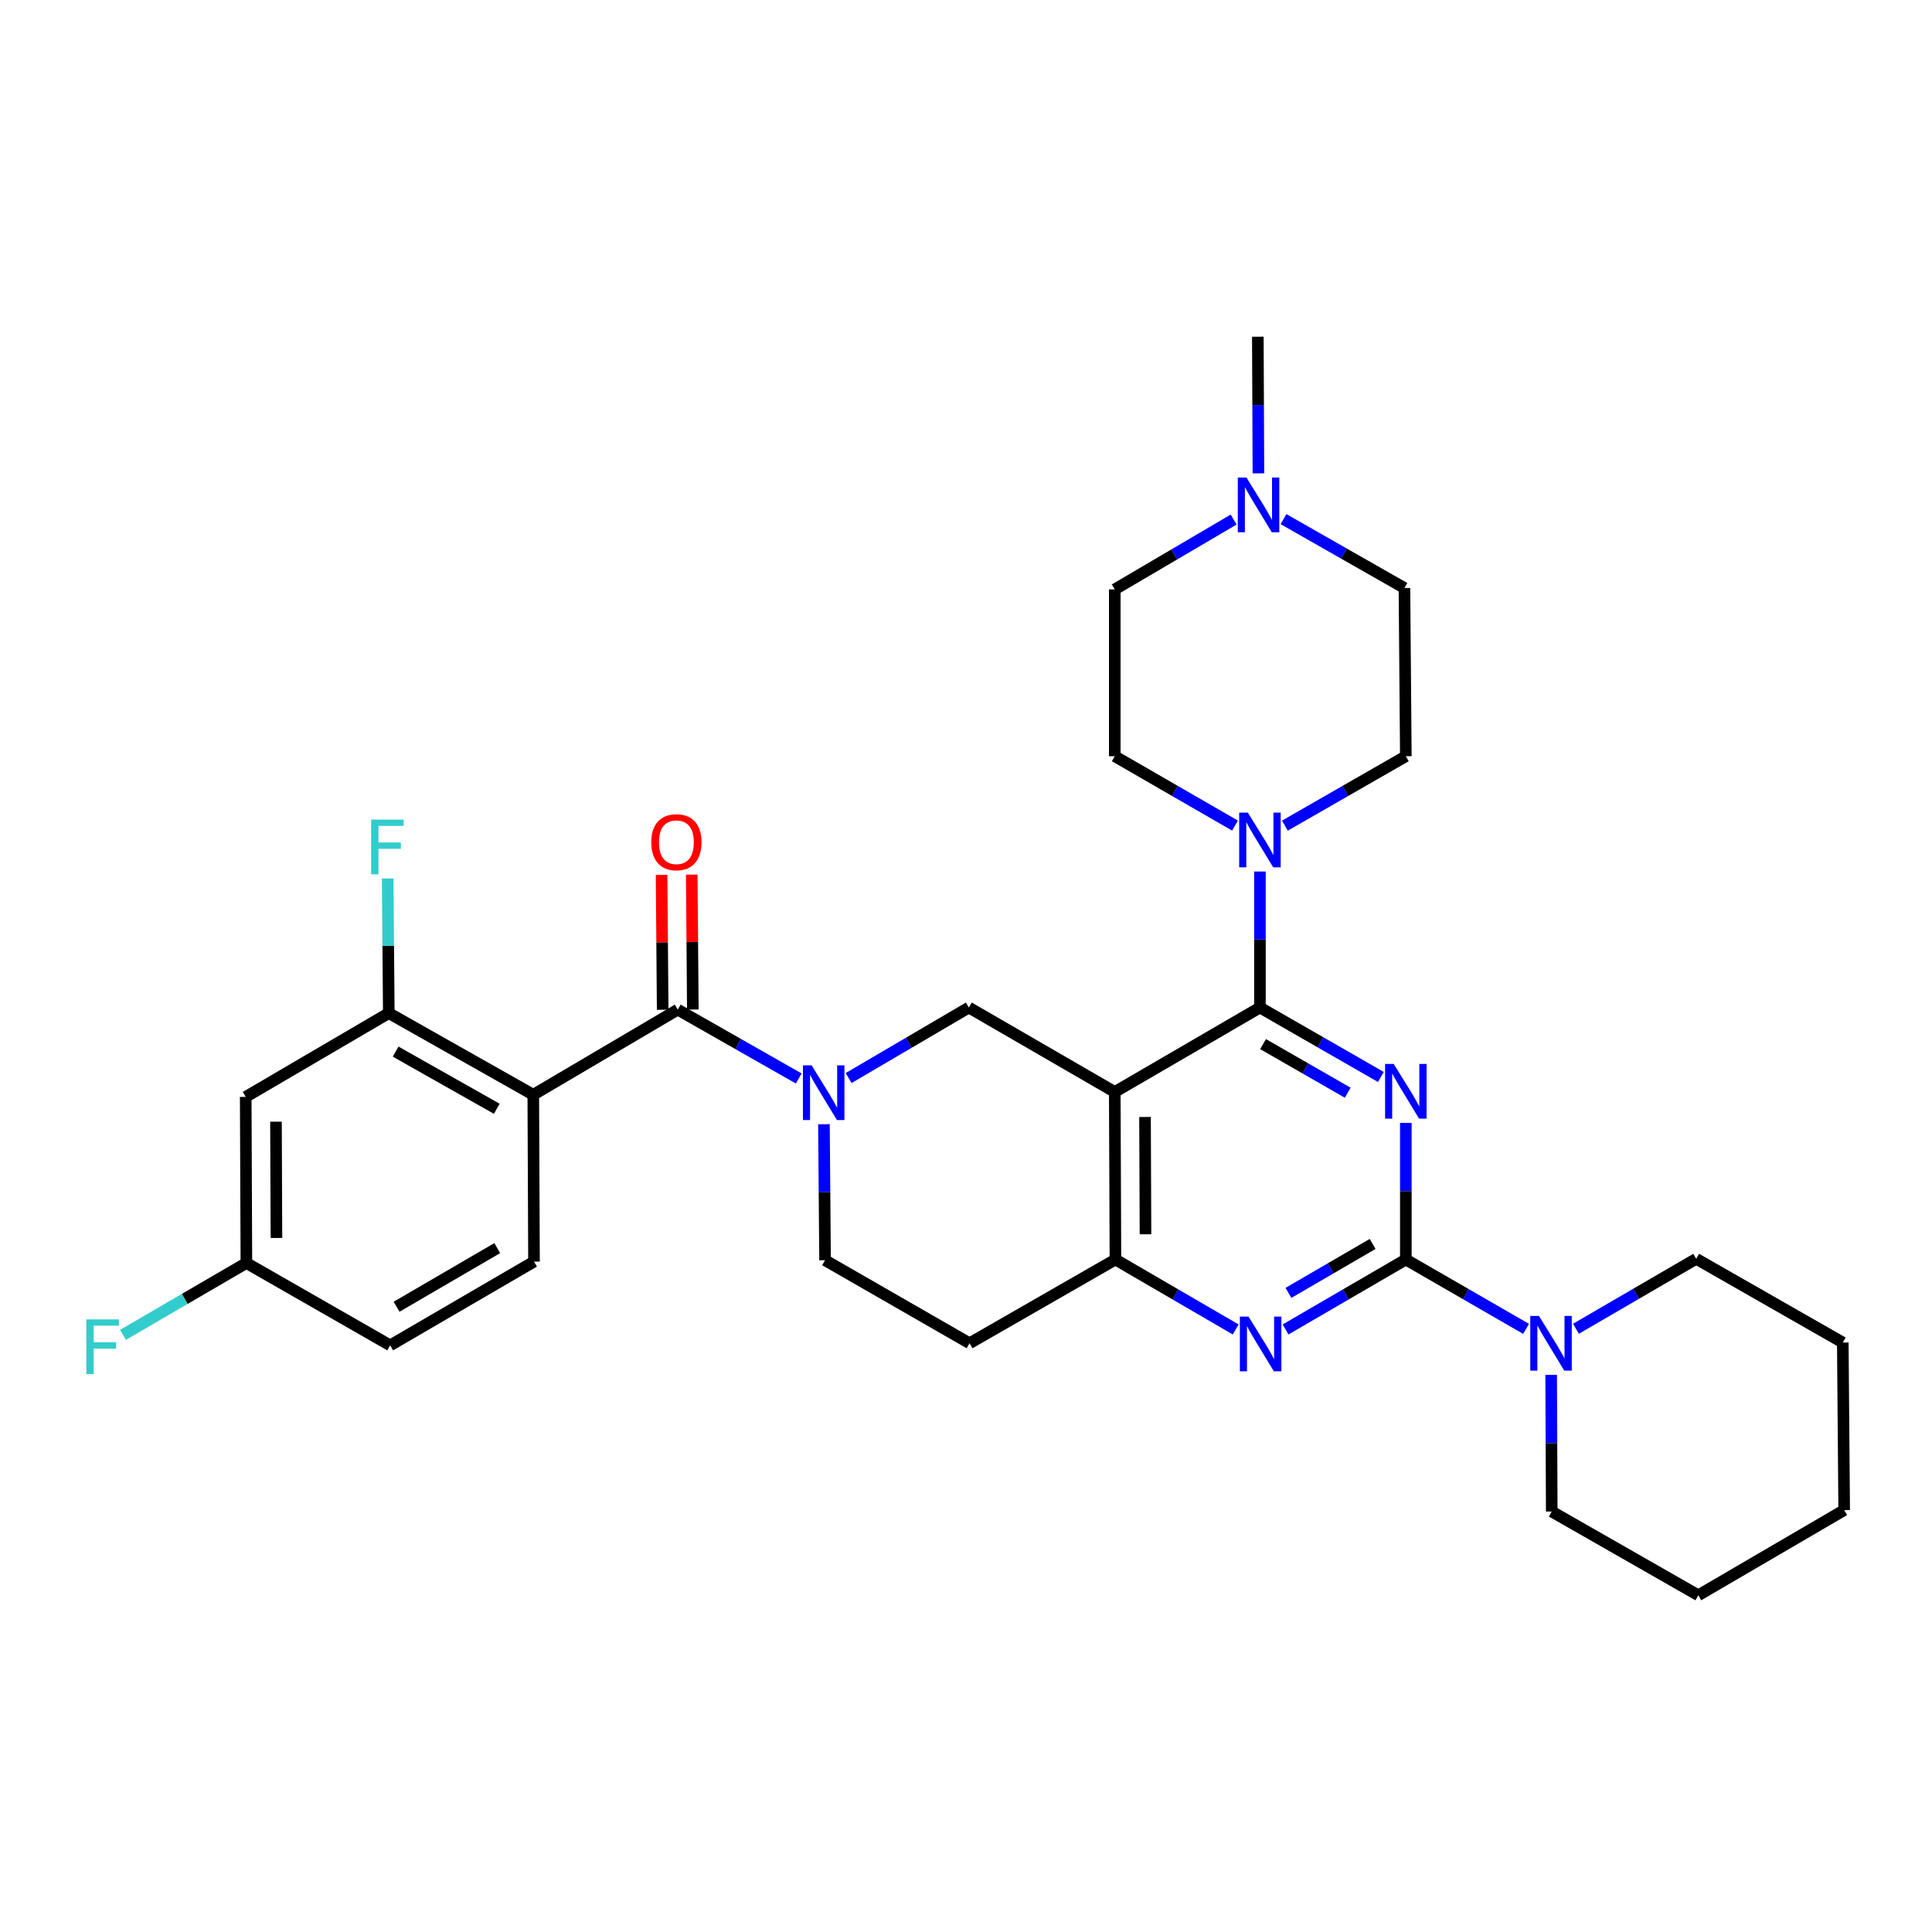 <?xml version='1.0' encoding='iso-8859-1'?>
<svg version='1.1' baseProfile='full'
              xmlns='http://www.w3.org/2000/svg'
                      xmlns:rdkit='http://www.rdkit.org/xml'
                      xmlns:xlink='http://www.w3.org/1999/xlink'
                  xml:space='preserve'
width='1000px' height='1000px' viewBox='0 0 1000 1000'>
<!-- END OF HEADER -->
<rect style='opacity:1.0;fill:#FFFFFF;stroke:none' width='1000' height='1000' x='0' y='0'> </rect>
<path class='bond-0' d='M 714.739,557.447 L 683.44,539.472' style='fill:none;fill-rule:evenodd;stroke:#0000FF;stroke-width:6px;stroke-linecap:butt;stroke-linejoin:miter;stroke-opacity:1' />
<path class='bond-0' d='M 683.44,539.472 L 652.141,521.497' style='fill:none;fill-rule:evenodd;stroke:#000000;stroke-width:6px;stroke-linecap:butt;stroke-linejoin:miter;stroke-opacity:1' />
<path class='bond-0' d='M 697.575,565.591 L 675.666,553.008' style='fill:none;fill-rule:evenodd;stroke:#0000FF;stroke-width:6px;stroke-linecap:butt;stroke-linejoin:miter;stroke-opacity:1' />
<path class='bond-0' d='M 675.666,553.008 L 653.757,540.426' style='fill:none;fill-rule:evenodd;stroke:#000000;stroke-width:6px;stroke-linecap:butt;stroke-linejoin:miter;stroke-opacity:1' />
<path class='bond-1' d='M 727.656,581.202 L 727.656,616.562' style='fill:none;fill-rule:evenodd;stroke:#0000FF;stroke-width:6px;stroke-linecap:butt;stroke-linejoin:miter;stroke-opacity:1' />
<path class='bond-1' d='M 727.656,616.562 L 727.656,651.922' style='fill:none;fill-rule:evenodd;stroke:#000000;stroke-width:6px;stroke-linecap:butt;stroke-linejoin:miter;stroke-opacity:1' />
<path class='bond-2' d='M 652.141,521.497 L 577,565.204' style='fill:none;fill-rule:evenodd;stroke:#000000;stroke-width:6px;stroke-linecap:butt;stroke-linejoin:miter;stroke-opacity:1' />
<path class='bond-9' d='M 652.141,521.497 L 652.141,486.298' style='fill:none;fill-rule:evenodd;stroke:#000000;stroke-width:6px;stroke-linecap:butt;stroke-linejoin:miter;stroke-opacity:1' />
<path class='bond-9' d='M 652.141,486.298 L 652.141,451.099' style='fill:none;fill-rule:evenodd;stroke:#0000FF;stroke-width:6px;stroke-linecap:butt;stroke-linejoin:miter;stroke-opacity:1' />
<path class='bond-6' d='M 727.656,651.922 L 696.533,670.024' style='fill:none;fill-rule:evenodd;stroke:#000000;stroke-width:6px;stroke-linecap:butt;stroke-linejoin:miter;stroke-opacity:1' />
<path class='bond-6' d='M 696.533,670.024 L 665.411,688.126' style='fill:none;fill-rule:evenodd;stroke:#0000FF;stroke-width:6px;stroke-linecap:butt;stroke-linejoin:miter;stroke-opacity:1' />
<path class='bond-6' d='M 710.471,643.859 L 688.685,656.531' style='fill:none;fill-rule:evenodd;stroke:#000000;stroke-width:6px;stroke-linecap:butt;stroke-linejoin:miter;stroke-opacity:1' />
<path class='bond-6' d='M 688.685,656.531 L 666.899,669.202' style='fill:none;fill-rule:evenodd;stroke:#0000FF;stroke-width:6px;stroke-linecap:butt;stroke-linejoin:miter;stroke-opacity:1' />
<path class='bond-10' d='M 727.656,651.922 L 758.776,669.874' style='fill:none;fill-rule:evenodd;stroke:#000000;stroke-width:6px;stroke-linecap:butt;stroke-linejoin:miter;stroke-opacity:1' />
<path class='bond-10' d='M 758.776,669.874 L 789.897,687.826' style='fill:none;fill-rule:evenodd;stroke:#0000FF;stroke-width:6px;stroke-linecap:butt;stroke-linejoin:miter;stroke-opacity:1' />
<path class='bond-8' d='M 577,565.204 L 501.477,521.497' style='fill:none;fill-rule:evenodd;stroke:#000000;stroke-width:6px;stroke-linecap:butt;stroke-linejoin:miter;stroke-opacity:1' />
<path class='bond-32' d='M 577,565.204 L 577.347,651.922' style='fill:none;fill-rule:evenodd;stroke:#000000;stroke-width:6px;stroke-linecap:butt;stroke-linejoin:miter;stroke-opacity:1' />
<path class='bond-32' d='M 592.661,578.149 L 592.904,638.852' style='fill:none;fill-rule:evenodd;stroke:#000000;stroke-width:6px;stroke-linecap:butt;stroke-linejoin:miter;stroke-opacity:1' />
<path class='bond-3' d='M 439.253,557.991 L 470.365,539.744' style='fill:none;fill-rule:evenodd;stroke:#0000FF;stroke-width:6px;stroke-linecap:butt;stroke-linejoin:miter;stroke-opacity:1' />
<path class='bond-3' d='M 470.365,539.744 L 501.477,521.497' style='fill:none;fill-rule:evenodd;stroke:#000000;stroke-width:6px;stroke-linecap:butt;stroke-linejoin:miter;stroke-opacity:1' />
<path class='bond-4' d='M 413.423,558.219 L 382.113,540.4' style='fill:none;fill-rule:evenodd;stroke:#0000FF;stroke-width:6px;stroke-linecap:butt;stroke-linejoin:miter;stroke-opacity:1' />
<path class='bond-4' d='M 382.113,540.4 L 350.804,522.581' style='fill:none;fill-rule:evenodd;stroke:#000000;stroke-width:6px;stroke-linecap:butt;stroke-linejoin:miter;stroke-opacity:1' />
<path class='bond-34' d='M 426.469,581.896 L 426.758,617.091' style='fill:none;fill-rule:evenodd;stroke:#0000FF;stroke-width:6px;stroke-linecap:butt;stroke-linejoin:miter;stroke-opacity:1' />
<path class='bond-34' d='M 426.758,617.091 L 427.047,652.286' style='fill:none;fill-rule:evenodd;stroke:#000000;stroke-width:6px;stroke-linecap:butt;stroke-linejoin:miter;stroke-opacity:1' />
<path class='bond-5' d='M 350.804,522.581 L 276.027,566.652' style='fill:none;fill-rule:evenodd;stroke:#000000;stroke-width:6px;stroke-linecap:butt;stroke-linejoin:miter;stroke-opacity:1' />
<path class='bond-17' d='M 358.608,522.518 L 358.326,487.619' style='fill:none;fill-rule:evenodd;stroke:#000000;stroke-width:6px;stroke-linecap:butt;stroke-linejoin:miter;stroke-opacity:1' />
<path class='bond-17' d='M 358.326,487.619 L 358.043,452.719' style='fill:none;fill-rule:evenodd;stroke:#FF0000;stroke-width:6px;stroke-linecap:butt;stroke-linejoin:miter;stroke-opacity:1' />
<path class='bond-17' d='M 342.999,522.645 L 342.717,487.745' style='fill:none;fill-rule:evenodd;stroke:#000000;stroke-width:6px;stroke-linecap:butt;stroke-linejoin:miter;stroke-opacity:1' />
<path class='bond-17' d='M 342.717,487.745 L 342.434,452.846' style='fill:none;fill-rule:evenodd;stroke:#FF0000;stroke-width:6px;stroke-linecap:butt;stroke-linejoin:miter;stroke-opacity:1' />
<path class='bond-11' d='M 276.027,566.652 L 201.241,524.385' style='fill:none;fill-rule:evenodd;stroke:#000000;stroke-width:6px;stroke-linecap:butt;stroke-linejoin:miter;stroke-opacity:1' />
<path class='bond-11' d='M 257.129,573.901 L 204.779,544.314' style='fill:none;fill-rule:evenodd;stroke:#000000;stroke-width:6px;stroke-linecap:butt;stroke-linejoin:miter;stroke-opacity:1' />
<path class='bond-12' d='M 276.027,566.652 L 276.4,653.006' style='fill:none;fill-rule:evenodd;stroke:#000000;stroke-width:6px;stroke-linecap:butt;stroke-linejoin:miter;stroke-opacity:1' />
<path class='bond-7' d='M 639.583,688.125 L 608.465,670.023' style='fill:none;fill-rule:evenodd;stroke:#0000FF;stroke-width:6px;stroke-linecap:butt;stroke-linejoin:miter;stroke-opacity:1' />
<path class='bond-7' d='M 608.465,670.023 L 577.347,651.922' style='fill:none;fill-rule:evenodd;stroke:#000000;stroke-width:6px;stroke-linecap:butt;stroke-linejoin:miter;stroke-opacity:1' />
<path class='bond-15' d='M 577.347,651.922 L 501.841,695.272' style='fill:none;fill-rule:evenodd;stroke:#000000;stroke-width:6px;stroke-linecap:butt;stroke-linejoin:miter;stroke-opacity:1' />
<path class='bond-18' d='M 639.233,427.323 L 608.116,409.372' style='fill:none;fill-rule:evenodd;stroke:#0000FF;stroke-width:6px;stroke-linecap:butt;stroke-linejoin:miter;stroke-opacity:1' />
<path class='bond-18' d='M 608.116,409.372 L 577,391.42' style='fill:none;fill-rule:evenodd;stroke:#000000;stroke-width:6px;stroke-linecap:butt;stroke-linejoin:miter;stroke-opacity:1' />
<path class='bond-19' d='M 665.058,427.355 L 696.357,409.388' style='fill:none;fill-rule:evenodd;stroke:#0000FF;stroke-width:6px;stroke-linecap:butt;stroke-linejoin:miter;stroke-opacity:1' />
<path class='bond-19' d='M 696.357,409.388 L 727.656,391.42' style='fill:none;fill-rule:evenodd;stroke:#000000;stroke-width:6px;stroke-linecap:butt;stroke-linejoin:miter;stroke-opacity:1' />
<path class='bond-26' d='M 815.719,687.761 L 846.838,669.659' style='fill:none;fill-rule:evenodd;stroke:#0000FF;stroke-width:6px;stroke-linecap:butt;stroke-linejoin:miter;stroke-opacity:1' />
<path class='bond-26' d='M 846.838,669.659 L 877.956,651.558' style='fill:none;fill-rule:evenodd;stroke:#000000;stroke-width:6px;stroke-linecap:butt;stroke-linejoin:miter;stroke-opacity:1' />
<path class='bond-27' d='M 802.876,711.61 L 803.027,746.987' style='fill:none;fill-rule:evenodd;stroke:#0000FF;stroke-width:6px;stroke-linecap:butt;stroke-linejoin:miter;stroke-opacity:1' />
<path class='bond-27' d='M 803.027,746.987 L 803.179,782.364' style='fill:none;fill-rule:evenodd;stroke:#000000;stroke-width:6px;stroke-linecap:butt;stroke-linejoin:miter;stroke-opacity:1' />
<path class='bond-14' d='M 201.241,524.385 L 127.183,567.753' style='fill:none;fill-rule:evenodd;stroke:#000000;stroke-width:6px;stroke-linecap:butt;stroke-linejoin:miter;stroke-opacity:1' />
<path class='bond-23' d='M 201.241,524.385 L 200.949,489.545' style='fill:none;fill-rule:evenodd;stroke:#000000;stroke-width:6px;stroke-linecap:butt;stroke-linejoin:miter;stroke-opacity:1' />
<path class='bond-23' d='M 200.949,489.545 L 200.658,454.705' style='fill:none;fill-rule:evenodd;stroke:#33CCCC;stroke-width:6px;stroke-linecap:butt;stroke-linejoin:miter;stroke-opacity:1' />
<path class='bond-24' d='M 276.4,653.006 L 201.961,696.356' style='fill:none;fill-rule:evenodd;stroke:#000000;stroke-width:6px;stroke-linecap:butt;stroke-linejoin:miter;stroke-opacity:1' />
<path class='bond-24' d='M 257.378,646.02 L 205.271,676.365' style='fill:none;fill-rule:evenodd;stroke:#000000;stroke-width:6px;stroke-linecap:butt;stroke-linejoin:miter;stroke-opacity:1' />
<path class='bond-13' d='M 638.524,268.922 L 607.762,286.998' style='fill:none;fill-rule:evenodd;stroke:#0000FF;stroke-width:6px;stroke-linecap:butt;stroke-linejoin:miter;stroke-opacity:1' />
<path class='bond-13' d='M 607.762,286.998 L 577,305.075' style='fill:none;fill-rule:evenodd;stroke:#000000;stroke-width:6px;stroke-linecap:butt;stroke-linejoin:miter;stroke-opacity:1' />
<path class='bond-28' d='M 651.353,245.006 L 651.205,209.646' style='fill:none;fill-rule:evenodd;stroke:#0000FF;stroke-width:6px;stroke-linecap:butt;stroke-linejoin:miter;stroke-opacity:1' />
<path class='bond-28' d='M 651.205,209.646 L 651.057,174.286' style='fill:none;fill-rule:evenodd;stroke:#000000;stroke-width:6px;stroke-linecap:butt;stroke-linejoin:miter;stroke-opacity:1' />
<path class='bond-33' d='M 664.334,268.699 L 695.635,286.531' style='fill:none;fill-rule:evenodd;stroke:#0000FF;stroke-width:6px;stroke-linecap:butt;stroke-linejoin:miter;stroke-opacity:1' />
<path class='bond-33' d='M 695.635,286.531 L 726.936,304.363' style='fill:none;fill-rule:evenodd;stroke:#000000;stroke-width:6px;stroke-linecap:butt;stroke-linejoin:miter;stroke-opacity:1' />
<path class='bond-20' d='M 127.183,567.753 L 127.53,653.726' style='fill:none;fill-rule:evenodd;stroke:#000000;stroke-width:6px;stroke-linecap:butt;stroke-linejoin:miter;stroke-opacity:1' />
<path class='bond-20' d='M 142.845,580.586 L 143.087,640.767' style='fill:none;fill-rule:evenodd;stroke:#000000;stroke-width:6px;stroke-linecap:butt;stroke-linejoin:miter;stroke-opacity:1' />
<path class='bond-16' d='M 501.841,695.272 L 427.047,652.286' style='fill:none;fill-rule:evenodd;stroke:#000000;stroke-width:6px;stroke-linecap:butt;stroke-linejoin:miter;stroke-opacity:1' />
<path class='bond-22' d='M 577,391.42 L 577,305.075' style='fill:none;fill-rule:evenodd;stroke:#000000;stroke-width:6px;stroke-linecap:butt;stroke-linejoin:miter;stroke-opacity:1' />
<path class='bond-21' d='M 727.656,391.42 L 726.936,304.363' style='fill:none;fill-rule:evenodd;stroke:#000000;stroke-width:6px;stroke-linecap:butt;stroke-linejoin:miter;stroke-opacity:1' />
<path class='bond-25' d='M 127.53,653.726 L 95.606,672.321' style='fill:none;fill-rule:evenodd;stroke:#000000;stroke-width:6px;stroke-linecap:butt;stroke-linejoin:miter;stroke-opacity:1' />
<path class='bond-25' d='M 95.606,672.321 L 63.682,690.917' style='fill:none;fill-rule:evenodd;stroke:#33CCCC;stroke-width:6px;stroke-linecap:butt;stroke-linejoin:miter;stroke-opacity:1' />
<path class='bond-36' d='M 127.53,653.726 L 201.961,696.356' style='fill:none;fill-rule:evenodd;stroke:#000000;stroke-width:6px;stroke-linecap:butt;stroke-linejoin:miter;stroke-opacity:1' />
<path class='bond-30' d='M 877.956,651.558 L 953.826,694.908' style='fill:none;fill-rule:evenodd;stroke:#000000;stroke-width:6px;stroke-linecap:butt;stroke-linejoin:miter;stroke-opacity:1' />
<path class='bond-29' d='M 803.179,782.364 L 879.04,825.714' style='fill:none;fill-rule:evenodd;stroke:#000000;stroke-width:6px;stroke-linecap:butt;stroke-linejoin:miter;stroke-opacity:1' />
<path class='bond-35' d='M 879.04,825.714 L 954.545,781.626' style='fill:none;fill-rule:evenodd;stroke:#000000;stroke-width:6px;stroke-linecap:butt;stroke-linejoin:miter;stroke-opacity:1' />
<path class='bond-31' d='M 953.826,694.908 L 954.545,781.626' style='fill:none;fill-rule:evenodd;stroke:#000000;stroke-width:6px;stroke-linecap:butt;stroke-linejoin:miter;stroke-opacity:1' />
<path  class='atom-0' d='M 721.396 550.705
L 730.676 565.705
Q 731.596 567.185, 733.076 569.865
Q 734.556 572.545, 734.636 572.705
L 734.636 550.705
L 738.396 550.705
L 738.396 579.025
L 734.516 579.025
L 724.556 562.625
Q 723.396 560.705, 722.156 558.505
Q 720.956 556.305, 720.596 555.625
L 720.596 579.025
L 716.916 579.025
L 716.916 550.705
L 721.396 550.705
' fill='#0000FF'/>
<path  class='atom-4' d='M 420.076 551.408
L 429.356 566.408
Q 430.276 567.888, 431.756 570.568
Q 433.236 573.248, 433.316 573.408
L 433.316 551.408
L 437.076 551.408
L 437.076 579.728
L 433.196 579.728
L 423.236 563.328
Q 422.076 561.408, 420.836 559.208
Q 419.636 557.008, 419.276 556.328
L 419.276 579.728
L 415.596 579.728
L 415.596 551.408
L 420.076 551.408
' fill='#0000FF'/>
<path  class='atom-7' d='M 646.237 681.477
L 655.517 696.477
Q 656.437 697.957, 657.917 700.637
Q 659.397 703.317, 659.477 703.477
L 659.477 681.477
L 663.237 681.477
L 663.237 709.797
L 659.357 709.797
L 649.397 693.397
Q 648.237 691.477, 646.997 689.277
Q 645.797 687.077, 645.437 686.397
L 645.437 709.797
L 641.757 709.797
L 641.757 681.477
L 646.237 681.477
' fill='#0000FF'/>
<path  class='atom-10' d='M 645.881 420.61
L 655.161 435.61
Q 656.081 437.09, 657.561 439.77
Q 659.041 442.45, 659.121 442.61
L 659.121 420.61
L 662.881 420.61
L 662.881 448.93
L 659.001 448.93
L 649.041 432.53
Q 647.881 430.61, 646.641 428.41
Q 645.441 426.21, 645.081 425.53
L 645.081 448.93
L 641.401 448.93
L 641.401 420.61
L 645.881 420.61
' fill='#0000FF'/>
<path  class='atom-11' d='M 796.546 681.112
L 805.826 696.112
Q 806.746 697.592, 808.226 700.272
Q 809.706 702.952, 809.786 703.112
L 809.786 681.112
L 813.546 681.112
L 813.546 709.432
L 809.666 709.432
L 799.706 693.032
Q 798.546 691.112, 797.306 688.912
Q 796.106 686.712, 795.746 686.032
L 795.746 709.432
L 792.066 709.432
L 792.066 681.112
L 796.546 681.112
' fill='#0000FF'/>
<path  class='atom-14' d='M 645.162 247.183
L 654.442 262.183
Q 655.362 263.663, 656.842 266.343
Q 658.322 269.023, 658.402 269.183
L 658.402 247.183
L 662.162 247.183
L 662.162 275.503
L 658.282 275.503
L 648.322 259.103
Q 647.162 257.183, 645.922 254.983
Q 644.722 252.783, 644.362 252.103
L 644.362 275.503
L 640.682 275.503
L 640.682 247.183
L 645.162 247.183
' fill='#0000FF'/>
<path  class='atom-18' d='M 337.101 435.934
Q 337.101 429.134, 340.461 425.334
Q 343.821 421.534, 350.101 421.534
Q 356.381 421.534, 359.741 425.334
Q 363.101 429.134, 363.101 435.934
Q 363.101 442.814, 359.701 446.734
Q 356.301 450.614, 350.101 450.614
Q 343.861 450.614, 340.461 446.734
Q 337.101 442.854, 337.101 435.934
M 350.101 447.414
Q 354.421 447.414, 356.741 444.534
Q 359.101 441.614, 359.101 435.934
Q 359.101 430.374, 356.741 427.574
Q 354.421 424.734, 350.101 424.734
Q 345.781 424.734, 343.421 427.534
Q 341.101 430.334, 341.101 435.934
Q 341.101 441.654, 343.421 444.534
Q 345.781 447.414, 350.101 447.414
' fill='#FF0000'/>
<path  class='atom-24' d='M 192.101 424.235
L 208.941 424.235
L 208.941 427.475
L 195.901 427.475
L 195.901 436.075
L 207.501 436.075
L 207.501 439.355
L 195.901 439.355
L 195.901 452.555
L 192.101 452.555
L 192.101 424.235
' fill='#33CCCC'/>
<path  class='atom-26' d='M 44.689 682.916
L 61.529 682.916
L 61.529 686.156
L 48.489 686.156
L 48.489 694.756
L 60.089 694.756
L 60.089 698.036
L 48.489 698.036
L 48.489 711.236
L 44.689 711.236
L 44.689 682.916
' fill='#33CCCC'/>
</svg>
